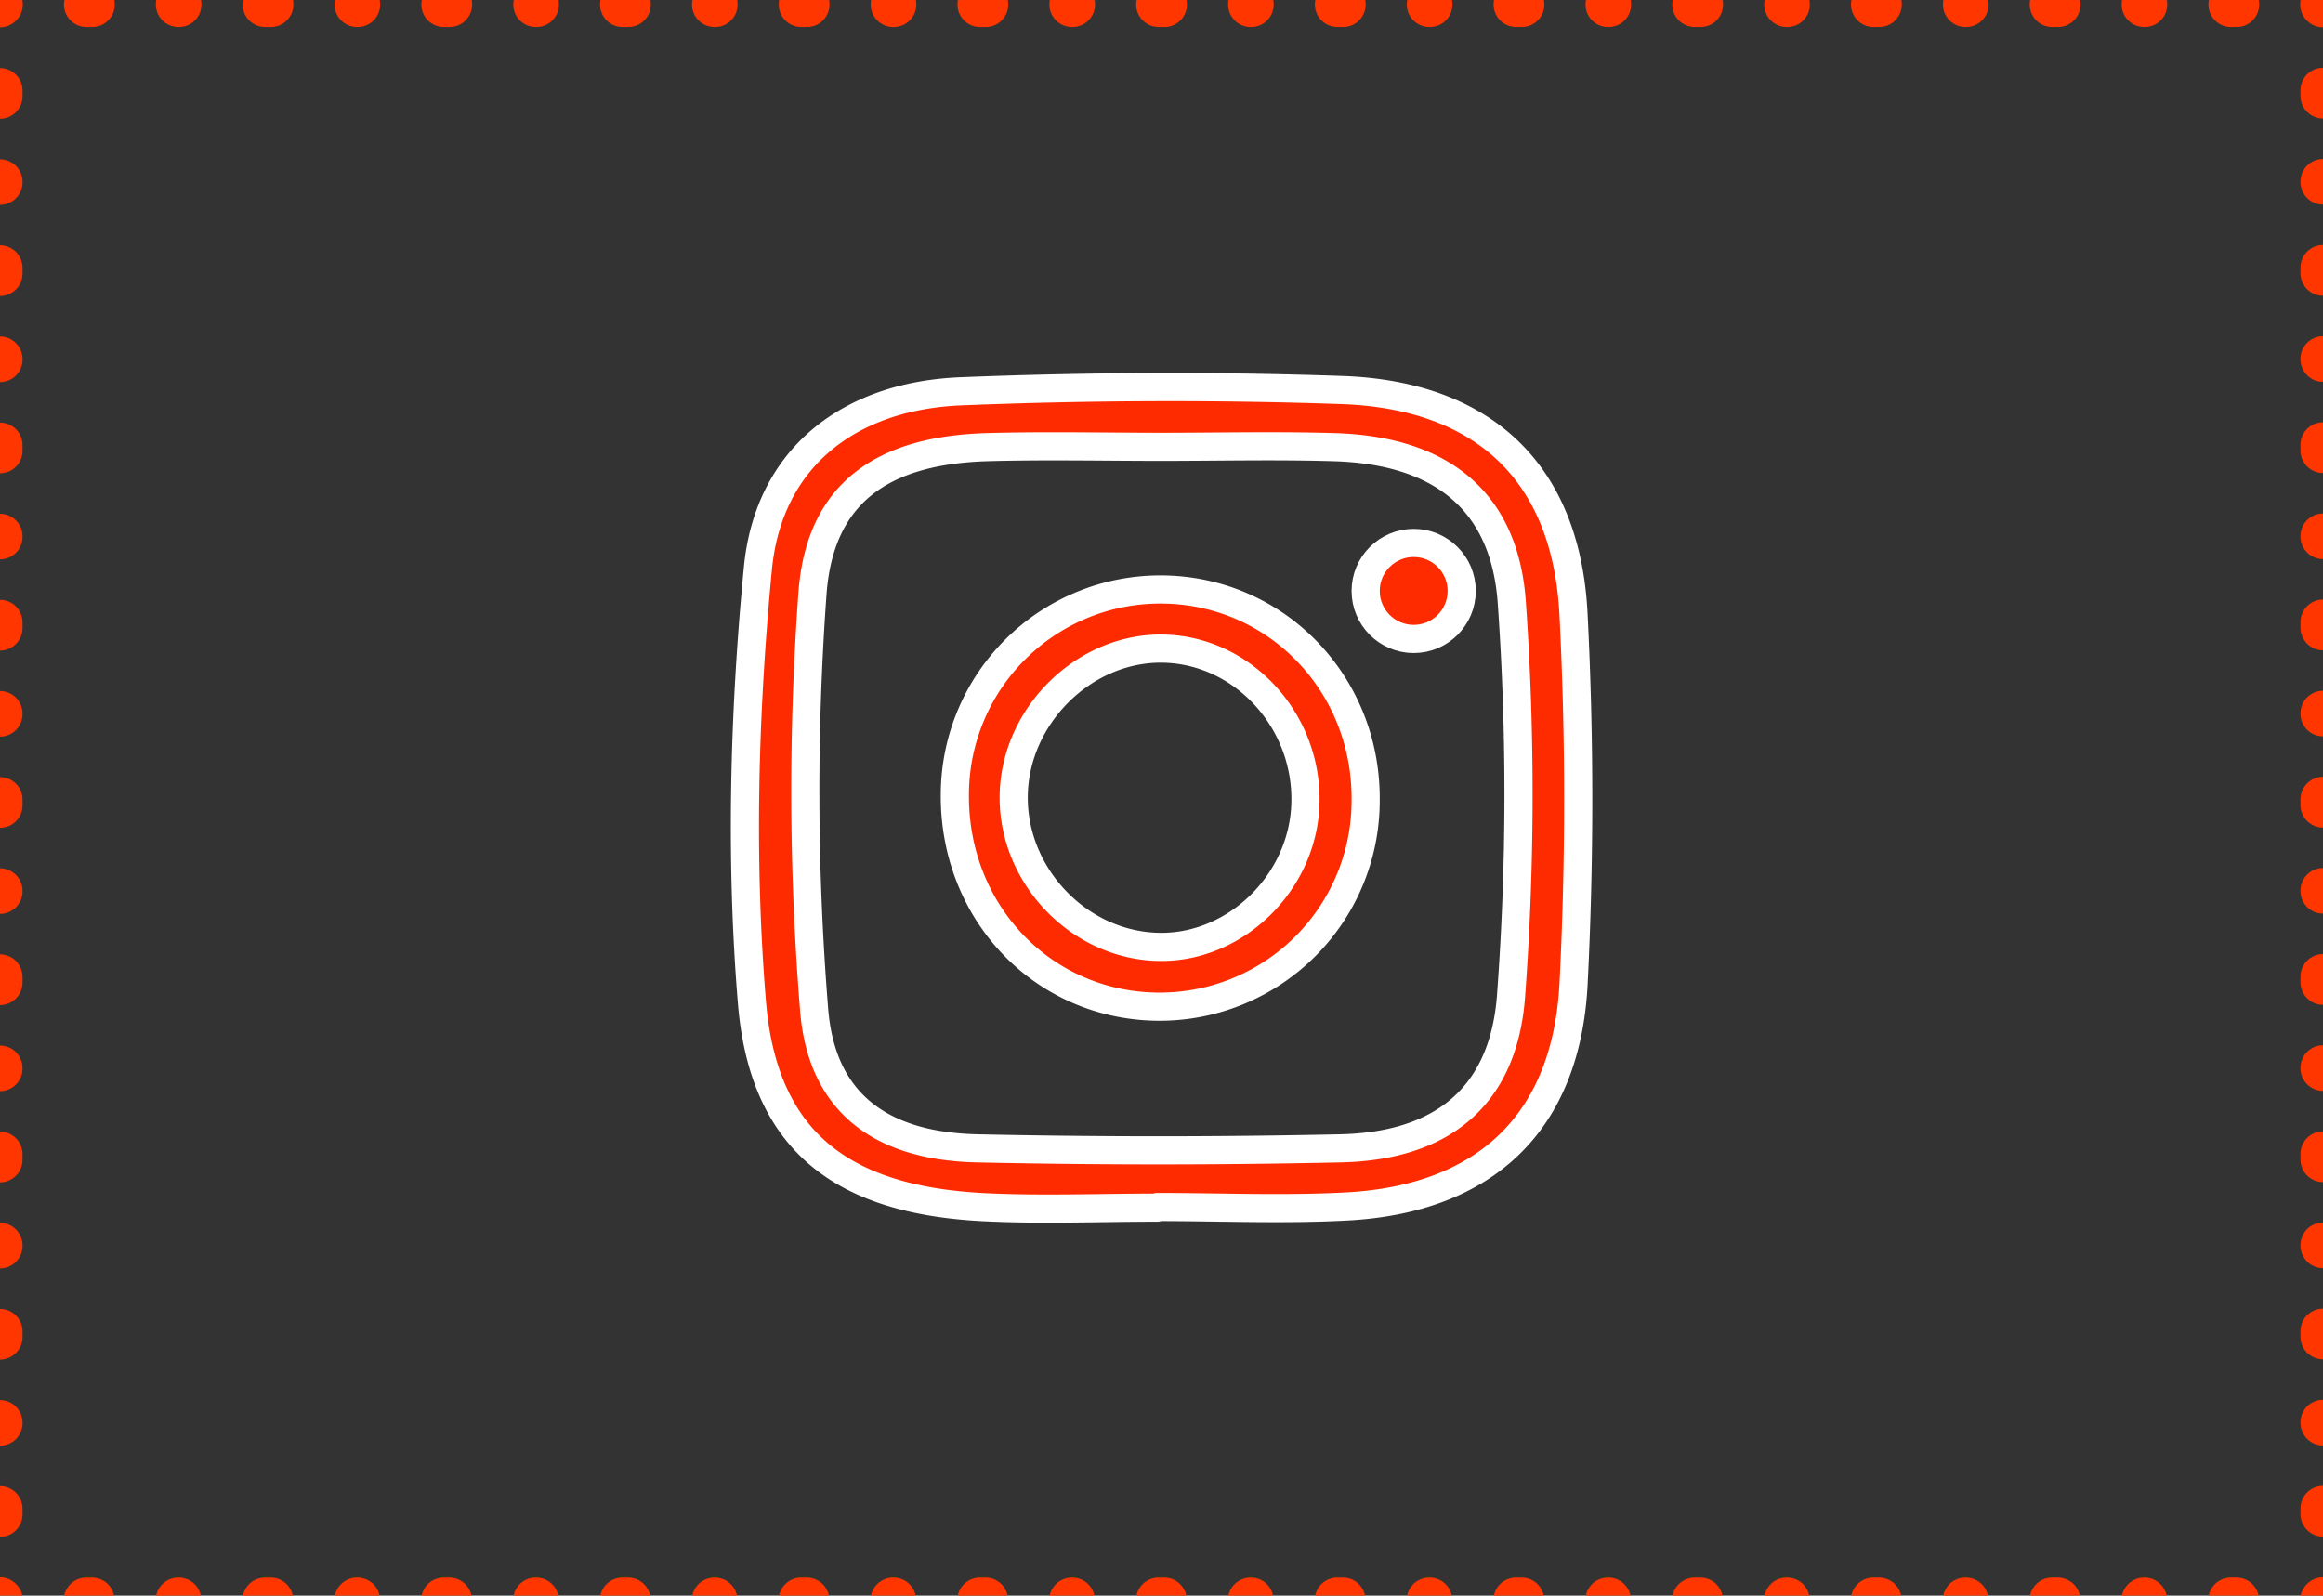 <svg id="Layer_1" data-name="Layer 1" xmlns="http://www.w3.org/2000/svg" viewBox="0 0 412.58 283.46"><rect x="0" y="0" width="412.58" height="283.46" fill="#333333" stroke="none"/><defs><style>.cls-1,.cls-2,.cls-3,.cls-4,.cls-5{fill:none;stroke:#ff3600;stroke-width:8px;}.cls-1,.cls-2,.cls-3,.cls-4,.cls-5,.cls-6{stroke-linecap:round;stroke-linejoin:round;}.cls-2{stroke-dasharray:1.02 15.31;}.cls-3{stroke-dasharray:0.1 15.31 1.02 15.31;}.cls-4{stroke-dasharray:1.01 15.19;}.cls-5{stroke-dasharray:0.1 15.19 1.01 15.19;}.cls-6{fill:#ff2b00;stroke:#fff;stroke-width:5px;}</style></defs><polyline class="cls-1" points="412.58 284.21 412.58 284.26 412.53 284.26"/><line class="cls-2" x1="397.22" y1="284.26" x2="388.55" y2="284.26"/><line class="cls-3" x1="380.89" y1="284.26" x2="7.7" y2="284.26"/><polyline class="cls-1" points="0.05 284.26 0 284.26 0 284.21"/><line class="cls-4" y1="269.02" y2="260.41"/><line class="cls-5" y1="252.82" y2="8.44"/><polyline class="cls-1" points="0 0.85 0 0.8 0.05 0.8"/><line class="cls-2" x1="15.36" y1="0.8" x2="24.03" y2="0.8"/><line class="cls-3" x1="31.68" y1="0.8" x2="404.88" y2="0.8"/><polyline class="cls-1" points="412.53 0.8 412.58 0.8 412.58 0.85"/><line class="cls-4" x1="412.58" y1="16.04" x2="412.58" y2="24.65"/><line class="cls-5" x1="412.58" y1="32.24" x2="412.58" y2="276.62"/><path class="cls-6" d="M205.5,214.53c-10.25,0-20.53.43-30.76-.08-25.22-1.27-39.17-11.75-41.2-36.44-2.1-25.5-1.39-51.5,1.06-77,1.87-19.61,16.14-30.71,36.15-31.5,22.43-.9,44.95-1,67.39-.23,25.45.83,40.11,14.8,41.33,39.92a648.14,648.14,0,0,1,0,65.68c-1.3,24.59-15.74,38.11-40.23,39.44-11.2.6-22.46.1-33.7.1Zm.76-135.15c-10.25,0-20.51-.23-30.75.05-18.61.5-29.85,8-31.2,25.88a483.62,483.62,0,0,0,.28,74c1.31,16.73,12,24.32,29,24.69q32.21.7,64.42,0c17.93-.38,29-9,30.36-27.05a486.38,486.38,0,0,0,.14-69.87C267.23,88.69,255.65,80,237,79.44,226.77,79.13,216.51,79.38,206.26,79.38Z"/><path class="cls-6" d="M242.55,142.08a36.6,36.6,0,0,1-37.2,36.75c-20.44-.35-36.13-17.07-35.76-38.11a36.49,36.49,0,0,1,36.4-36C226.45,104.67,242.69,121.27,242.55,142.08Zm-10.7.64c.41-15-11.52-27.62-25.92-27.5-13.82.13-25.78,12.26-25.89,26.28s11.42,26.23,25.4,26.7C219.25,168.68,231.46,156.89,231.85,142.72Z"/><circle class="cls-6" cx="251.08" cy="104.98" r="8.53"/></svg>